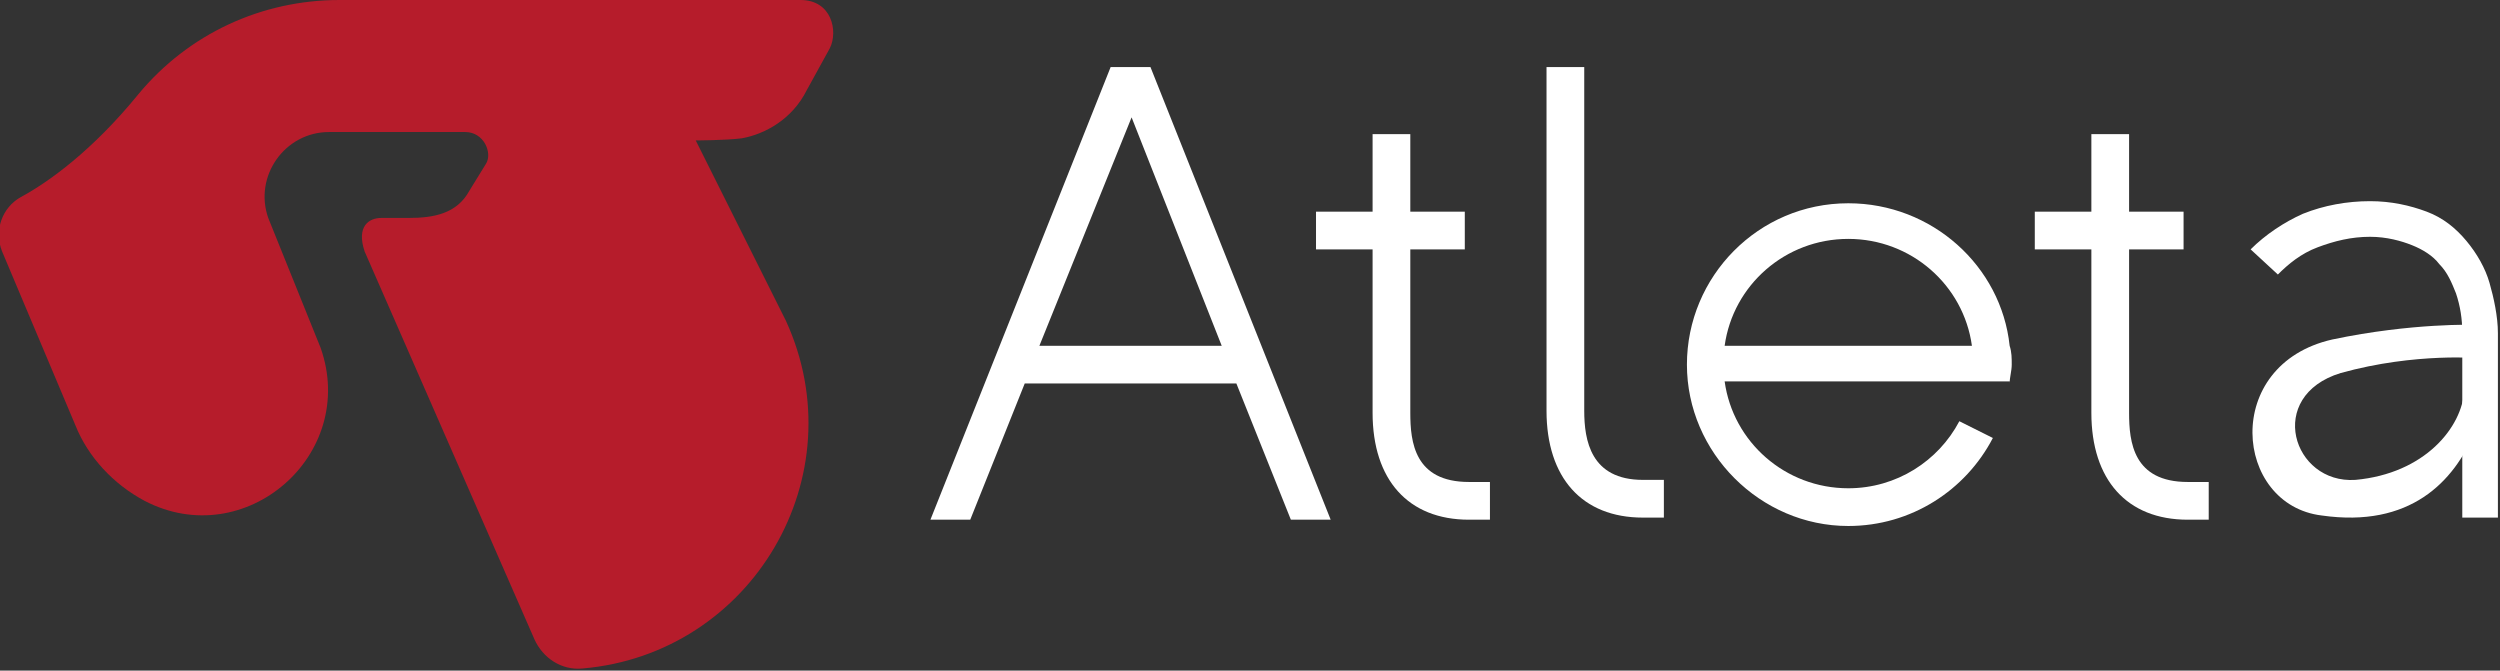 <svg enable-background="new 0 0 119.3 32" viewBox="0 0 119.3 32" xmlns="http://www.w3.org/2000/svg"><rect x="0" y="0" width="119.3" height="32" fill="#333333" stroke="none"/><path d="m33.2 6.7 4.3 8.6c3.4 7.4-1.6 15.9-9.7 16.6-1 .1-1.9-.5-2.3-1.4l-8.1-18.5c-.4-1.2.2-1.6.8-1.6h1.3c1.2 0 2.3-.2 2.9-1.3l.8-1.3c.3-.5-.1-1.5-1-1.5h-6.5c-2.1 0-3.6 2.1-2.9 4.1l2.5 6.2c1.8 5.1-3.6 9.8-8.4 7.3-1.5-.8-2.7-2.1-3.3-3.6l-3.5-8.3c-.4-1 0-2.1.9-2.6 1.3-.7 3.4-2.2 5.6-4.9 2.4-2.9 5.9-4.5 9.6-4.5h22c1.5 0 1.8 1.5 1.4 2.3l-1.1 2c-.7 1.4-2 2.1-3.1 2.3-.8.1-2.2.1-2.2.1z" fill="#b61c2b"/><g fill="#fff"><path d="m79.4 24.7h-1c-2.9 0-4.6-1.9-4.6-5.1v-16.4h1.8v16.4c0 1.4.3 3.3 2.8 3.3h1z"/><path d="m104.4 23c-2.6 0-2.8-1.9-2.8-3.3v-7.8h2.6v-1.8h-2.6v-3.7h-1.8v3.7h-2.7v1.8h2.7v7.8c0 3.2 1.7 5.1 4.6 5.1h1v-1.8z"/><path d="m70.1 23c-2.6 0-2.8-1.9-2.8-3.3v-7.8h2.6v-1.8h-2.6v-3.7h-1.8v3.7h-2.7v1.8h2.7v7.8c0 3.2 1.7 5.1 4.6 5.1h1v-1.8z"/><path d="m117.5 24.7c0-.4 0-2.4 0-2.8v-6c0-.7-.1-1.3-.3-1.9-.2-.5-.4-1-.8-1.4-.3-.4-.8-.7-1.3-.9s-1.2-.4-2-.4c-.9 0-1.7.2-2.5.5s-1.4.8-1.9 1.3l-1.3-1.2c.7-.7 1.6-1.3 2.5-1.7 1-.4 2.1-.6 3.2-.6 1 0 1.9.2 2.7.5s1.4.8 1.9 1.4.9 1.3 1.1 2 .4 1.6.4 2.4v6 2.8z"/><path d="m118.1 20.6c-1 2.4-3.1 4.6-7.3 4-4.2-.5-4.8-7.2.5-8.4 3.8-.8 6.8-.7 6.8-.7l.3 1.6s-3.1-.3-6.7.7c-3.6 1.1-2.3 5.3.7 5.1 3.3-.3 5.1-2.5 5.2-4.3z"/><path d="m61.6 24.8h1.9l-8.6-21.6h-1.9l-8.6 21.6h1.9l2.6-6.5h10.1zm-12-8.3 4.4-10.9 4.3 10.9z"/><path d="m95.9 18.3c0-.3.1-.6.1-.9s0-.6-.1-.9c-.4-3.8-3.7-6.8-7.7-6.8-4.3 0-7.7 3.5-7.7 7.7s3.5 7.7 7.7 7.7c3 0 5.6-1.7 6.9-4.2l-1.6-.8c-1 1.9-3 3.2-5.3 3.2-3 0-5.5-2.2-5.9-5.1h11.8 1.8zm-13.6-1.8c.4-2.9 2.9-5.1 5.9-5.1s5.5 2.2 5.9 5.1z"/></g></svg>